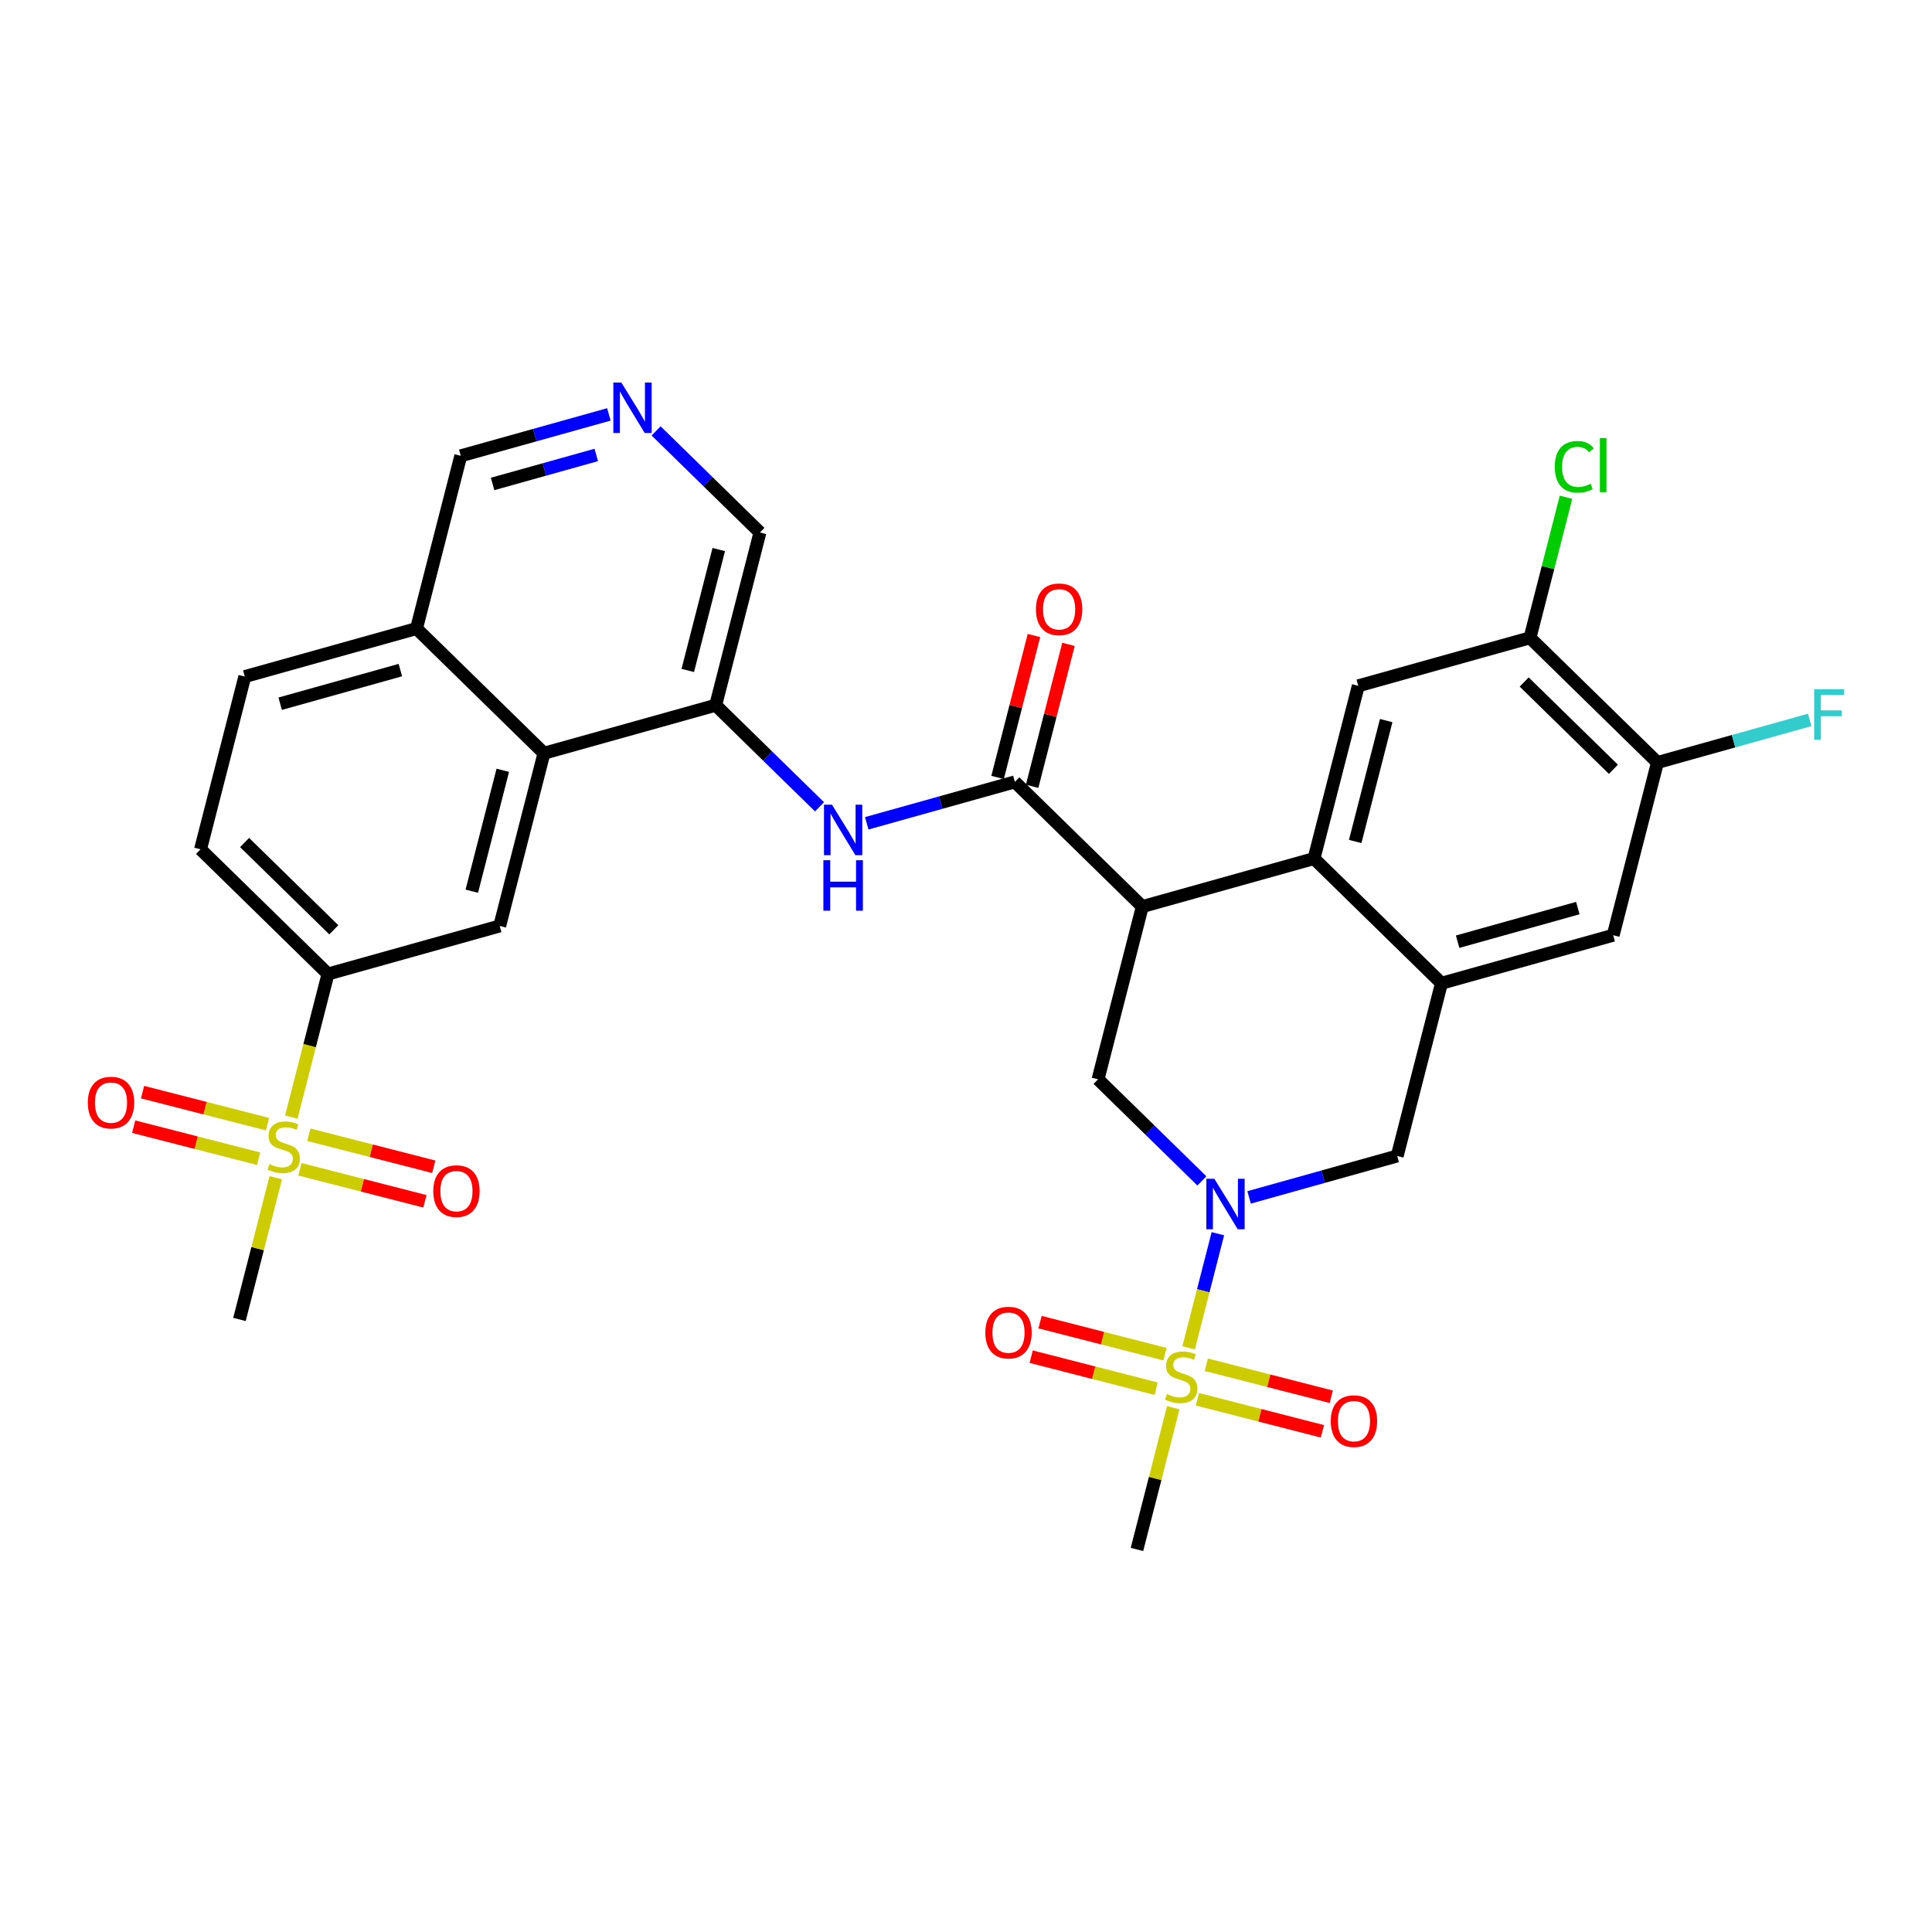 <?xml version='1.0' encoding='iso-8859-1'?>
<svg version='1.1' baseProfile='full'
              xmlns='http://www.w3.org/2000/svg'
                      xmlns:rdkit='http://www.rdkit.org/xml'
                      xmlns:xlink='http://www.w3.org/1999/xlink'
                  xml:space='preserve'
width='300px' height='300px' viewBox='0 0 300 300'>
<!-- END OF HEADER -->
<rect style='opacity:1.0;fill:#FFFFFF;stroke:none' width='300' height='300' x='0' y='0'> </rect>
<rect style='opacity:1.0;fill:#FFFFFF;stroke:none' width='300' height='300' x='0' y='0'> </rect>
<path class='bond-0 atom-0 atom-1' d='M 37.183,204.883 L 40.003,193.879' style='fill:none;fill-rule:evenodd;stroke:#000000;stroke-width:2.0px;stroke-linecap:butt;stroke-linejoin:miter;stroke-opacity:1' />
<path class='bond-0 atom-0 atom-1' d='M 40.003,193.879 L 42.823,182.875' style='fill:none;fill-rule:evenodd;stroke:#CCCC00;stroke-width:2.0px;stroke-linecap:butt;stroke-linejoin:miter;stroke-opacity:1' />
<path class='bond-1 atom-1 atom-2' d='M 46.575,181.566 L 56.278,184.053' style='fill:none;fill-rule:evenodd;stroke:#CCCC00;stroke-width:2.0px;stroke-linecap:butt;stroke-linejoin:miter;stroke-opacity:1' />
<path class='bond-1 atom-1 atom-2' d='M 56.278,184.053 L 65.981,186.539' style='fill:none;fill-rule:evenodd;stroke:#FF0000;stroke-width:2.0px;stroke-linecap:butt;stroke-linejoin:miter;stroke-opacity:1' />
<path class='bond-1 atom-1 atom-2' d='M 47.95,176.202 L 57.653,178.689' style='fill:none;fill-rule:evenodd;stroke:#CCCC00;stroke-width:2.0px;stroke-linecap:butt;stroke-linejoin:miter;stroke-opacity:1' />
<path class='bond-1 atom-1 atom-2' d='M 57.653,178.689 L 67.356,181.175' style='fill:none;fill-rule:evenodd;stroke:#FF0000;stroke-width:2.0px;stroke-linecap:butt;stroke-linejoin:miter;stroke-opacity:1' />
<path class='bond-2 atom-1 atom-3' d='M 41.538,174.559 L 31.835,172.072' style='fill:none;fill-rule:evenodd;stroke:#CCCC00;stroke-width:2.0px;stroke-linecap:butt;stroke-linejoin:miter;stroke-opacity:1' />
<path class='bond-2 atom-1 atom-3' d='M 31.835,172.072 L 22.132,169.586' style='fill:none;fill-rule:evenodd;stroke:#FF0000;stroke-width:2.0px;stroke-linecap:butt;stroke-linejoin:miter;stroke-opacity:1' />
<path class='bond-2 atom-1 atom-3' d='M 40.163,179.923 L 30.46,177.436' style='fill:none;fill-rule:evenodd;stroke:#CCCC00;stroke-width:2.0px;stroke-linecap:butt;stroke-linejoin:miter;stroke-opacity:1' />
<path class='bond-2 atom-1 atom-3' d='M 30.46,177.436 L 20.757,174.95' style='fill:none;fill-rule:evenodd;stroke:#FF0000;stroke-width:2.0px;stroke-linecap:butt;stroke-linejoin:miter;stroke-opacity:1' />
<path class='bond-3 atom-1 atom-4' d='M 45.236,173.461 L 48.083,162.351' style='fill:none;fill-rule:evenodd;stroke:#CCCC00;stroke-width:2.0px;stroke-linecap:butt;stroke-linejoin:miter;stroke-opacity:1' />
<path class='bond-3 atom-1 atom-4' d='M 48.083,162.351 L 50.93,151.242' style='fill:none;fill-rule:evenodd;stroke:#000000;stroke-width:2.0px;stroke-linecap:butt;stroke-linejoin:miter;stroke-opacity:1' />
<path class='bond-4 atom-4 atom-5' d='M 50.93,151.242 L 31.139,131.879' style='fill:none;fill-rule:evenodd;stroke:#000000;stroke-width:2.0px;stroke-linecap:butt;stroke-linejoin:miter;stroke-opacity:1' />
<path class='bond-4 atom-4 atom-5' d='M 51.834,144.379 L 37.98,130.825' style='fill:none;fill-rule:evenodd;stroke:#000000;stroke-width:2.0px;stroke-linecap:butt;stroke-linejoin:miter;stroke-opacity:1' />
<path class='bond-32 atom-32 atom-4' d='M 77.594,143.784 L 50.93,151.242' style='fill:none;fill-rule:evenodd;stroke:#000000;stroke-width:2.0px;stroke-linecap:butt;stroke-linejoin:miter;stroke-opacity:1' />
<path class='bond-5 atom-5 atom-6' d='M 31.139,131.879 L 38.012,105.059' style='fill:none;fill-rule:evenodd;stroke:#000000;stroke-width:2.0px;stroke-linecap:butt;stroke-linejoin:miter;stroke-opacity:1' />
<path class='bond-6 atom-6 atom-7' d='M 38.012,105.059 L 64.676,97.601' style='fill:none;fill-rule:evenodd;stroke:#000000;stroke-width:2.0px;stroke-linecap:butt;stroke-linejoin:miter;stroke-opacity:1' />
<path class='bond-6 atom-6 atom-7' d='M 43.504,109.273 L 62.168,104.052' style='fill:none;fill-rule:evenodd;stroke:#000000;stroke-width:2.0px;stroke-linecap:butt;stroke-linejoin:miter;stroke-opacity:1' />
<path class='bond-7 atom-7 atom-8' d='M 64.676,97.601 L 71.55,70.78' style='fill:none;fill-rule:evenodd;stroke:#000000;stroke-width:2.0px;stroke-linecap:butt;stroke-linejoin:miter;stroke-opacity:1' />
<path class='bond-33 atom-31 atom-7' d='M 84.467,116.964 L 64.676,97.601' style='fill:none;fill-rule:evenodd;stroke:#000000;stroke-width:2.0px;stroke-linecap:butt;stroke-linejoin:miter;stroke-opacity:1' />
<path class='bond-8 atom-8 atom-9' d='M 71.55,70.78 L 83.049,67.564' style='fill:none;fill-rule:evenodd;stroke:#000000;stroke-width:2.0px;stroke-linecap:butt;stroke-linejoin:miter;stroke-opacity:1' />
<path class='bond-8 atom-8 atom-9' d='M 83.049,67.564 L 94.548,64.348' style='fill:none;fill-rule:evenodd;stroke:#0000FF;stroke-width:2.0px;stroke-linecap:butt;stroke-linejoin:miter;stroke-opacity:1' />
<path class='bond-8 atom-8 atom-9' d='M 76.491,75.148 L 84.54,72.897' style='fill:none;fill-rule:evenodd;stroke:#000000;stroke-width:2.0px;stroke-linecap:butt;stroke-linejoin:miter;stroke-opacity:1' />
<path class='bond-8 atom-8 atom-9' d='M 84.54,72.897 L 92.59,70.645' style='fill:none;fill-rule:evenodd;stroke:#0000FF;stroke-width:2.0px;stroke-linecap:butt;stroke-linejoin:miter;stroke-opacity:1' />
<path class='bond-9 atom-9 atom-10' d='M 101.88,66.909 L 109.942,74.797' style='fill:none;fill-rule:evenodd;stroke:#0000FF;stroke-width:2.0px;stroke-linecap:butt;stroke-linejoin:miter;stroke-opacity:1' />
<path class='bond-9 atom-9 atom-10' d='M 109.942,74.797 L 118.004,82.685' style='fill:none;fill-rule:evenodd;stroke:#000000;stroke-width:2.0px;stroke-linecap:butt;stroke-linejoin:miter;stroke-opacity:1' />
<path class='bond-10 atom-10 atom-11' d='M 118.004,82.685 L 111.131,109.506' style='fill:none;fill-rule:evenodd;stroke:#000000;stroke-width:2.0px;stroke-linecap:butt;stroke-linejoin:miter;stroke-opacity:1' />
<path class='bond-10 atom-10 atom-11' d='M 111.609,85.334 L 106.798,104.108' style='fill:none;fill-rule:evenodd;stroke:#000000;stroke-width:2.0px;stroke-linecap:butt;stroke-linejoin:miter;stroke-opacity:1' />
<path class='bond-11 atom-11 atom-12' d='M 111.131,109.506 L 119.193,117.394' style='fill:none;fill-rule:evenodd;stroke:#000000;stroke-width:2.0px;stroke-linecap:butt;stroke-linejoin:miter;stroke-opacity:1' />
<path class='bond-11 atom-11 atom-12' d='M 119.193,117.394 L 127.256,125.282' style='fill:none;fill-rule:evenodd;stroke:#0000FF;stroke-width:2.0px;stroke-linecap:butt;stroke-linejoin:miter;stroke-opacity:1' />
<path class='bond-30 atom-11 atom-31' d='M 111.131,109.506 L 84.467,116.964' style='fill:none;fill-rule:evenodd;stroke:#000000;stroke-width:2.0px;stroke-linecap:butt;stroke-linejoin:miter;stroke-opacity:1' />
<path class='bond-12 atom-12 atom-13' d='M 134.587,127.843 L 146.087,124.627' style='fill:none;fill-rule:evenodd;stroke:#0000FF;stroke-width:2.0px;stroke-linecap:butt;stroke-linejoin:miter;stroke-opacity:1' />
<path class='bond-12 atom-12 atom-13' d='M 146.087,124.627 L 157.586,121.411' style='fill:none;fill-rule:evenodd;stroke:#000000;stroke-width:2.0px;stroke-linecap:butt;stroke-linejoin:miter;stroke-opacity:1' />
<path class='bond-13 atom-13 atom-14' d='M 160.268,122.098 L 163.092,111.077' style='fill:none;fill-rule:evenodd;stroke:#000000;stroke-width:2.0px;stroke-linecap:butt;stroke-linejoin:miter;stroke-opacity:1' />
<path class='bond-13 atom-13 atom-14' d='M 163.092,111.077 L 165.916,100.056' style='fill:none;fill-rule:evenodd;stroke:#FF0000;stroke-width:2.0px;stroke-linecap:butt;stroke-linejoin:miter;stroke-opacity:1' />
<path class='bond-13 atom-13 atom-14' d='M 154.904,120.723 L 157.728,109.703' style='fill:none;fill-rule:evenodd;stroke:#000000;stroke-width:2.0px;stroke-linecap:butt;stroke-linejoin:miter;stroke-opacity:1' />
<path class='bond-13 atom-13 atom-14' d='M 157.728,109.703 L 160.552,98.682' style='fill:none;fill-rule:evenodd;stroke:#FF0000;stroke-width:2.0px;stroke-linecap:butt;stroke-linejoin:miter;stroke-opacity:1' />
<path class='bond-14 atom-13 atom-15' d='M 157.586,121.411 L 177.376,140.774' style='fill:none;fill-rule:evenodd;stroke:#000000;stroke-width:2.0px;stroke-linecap:butt;stroke-linejoin:miter;stroke-opacity:1' />
<path class='bond-15 atom-15 atom-16' d='M 177.376,140.774 L 170.503,167.594' style='fill:none;fill-rule:evenodd;stroke:#000000;stroke-width:2.0px;stroke-linecap:butt;stroke-linejoin:miter;stroke-opacity:1' />
<path class='bond-34 atom-30 atom-15' d='M 204.04,133.316 L 177.376,140.774' style='fill:none;fill-rule:evenodd;stroke:#000000;stroke-width:2.0px;stroke-linecap:butt;stroke-linejoin:miter;stroke-opacity:1' />
<path class='bond-16 atom-16 atom-17' d='M 170.503,167.594 L 178.565,175.482' style='fill:none;fill-rule:evenodd;stroke:#000000;stroke-width:2.0px;stroke-linecap:butt;stroke-linejoin:miter;stroke-opacity:1' />
<path class='bond-16 atom-16 atom-17' d='M 178.565,175.482 L 186.628,183.37' style='fill:none;fill-rule:evenodd;stroke:#0000FF;stroke-width:2.0px;stroke-linecap:butt;stroke-linejoin:miter;stroke-opacity:1' />
<path class='bond-17 atom-17 atom-18' d='M 189.112,191.57 L 186.84,200.432' style='fill:none;fill-rule:evenodd;stroke:#0000FF;stroke-width:2.0px;stroke-linecap:butt;stroke-linejoin:miter;stroke-opacity:1' />
<path class='bond-17 atom-17 atom-18' d='M 186.84,200.432 L 184.569,209.295' style='fill:none;fill-rule:evenodd;stroke:#CCCC00;stroke-width:2.0px;stroke-linecap:butt;stroke-linejoin:miter;stroke-opacity:1' />
<path class='bond-21 atom-17 atom-22' d='M 193.959,185.932 L 205.459,182.715' style='fill:none;fill-rule:evenodd;stroke:#0000FF;stroke-width:2.0px;stroke-linecap:butt;stroke-linejoin:miter;stroke-opacity:1' />
<path class='bond-21 atom-17 atom-22' d='M 205.459,182.715 L 216.958,179.499' style='fill:none;fill-rule:evenodd;stroke:#000000;stroke-width:2.0px;stroke-linecap:butt;stroke-linejoin:miter;stroke-opacity:1' />
<path class='bond-18 atom-18 atom-19' d='M 182.187,218.59 L 179.367,229.594' style='fill:none;fill-rule:evenodd;stroke:#CCCC00;stroke-width:2.0px;stroke-linecap:butt;stroke-linejoin:miter;stroke-opacity:1' />
<path class='bond-18 atom-18 atom-19' d='M 179.367,229.594 L 176.547,240.598' style='fill:none;fill-rule:evenodd;stroke:#000000;stroke-width:2.0px;stroke-linecap:butt;stroke-linejoin:miter;stroke-opacity:1' />
<path class='bond-19 atom-18 atom-20' d='M 185.939,217.281 L 195.642,219.768' style='fill:none;fill-rule:evenodd;stroke:#CCCC00;stroke-width:2.0px;stroke-linecap:butt;stroke-linejoin:miter;stroke-opacity:1' />
<path class='bond-19 atom-18 atom-20' d='M 195.642,219.768 L 205.345,222.254' style='fill:none;fill-rule:evenodd;stroke:#FF0000;stroke-width:2.0px;stroke-linecap:butt;stroke-linejoin:miter;stroke-opacity:1' />
<path class='bond-19 atom-18 atom-20' d='M 187.314,211.917 L 197.017,214.404' style='fill:none;fill-rule:evenodd;stroke:#CCCC00;stroke-width:2.0px;stroke-linecap:butt;stroke-linejoin:miter;stroke-opacity:1' />
<path class='bond-19 atom-18 atom-20' d='M 197.017,214.404 L 206.719,216.89' style='fill:none;fill-rule:evenodd;stroke:#FF0000;stroke-width:2.0px;stroke-linecap:butt;stroke-linejoin:miter;stroke-opacity:1' />
<path class='bond-20 atom-18 atom-21' d='M 180.901,210.274 L 171.199,207.787' style='fill:none;fill-rule:evenodd;stroke:#CCCC00;stroke-width:2.0px;stroke-linecap:butt;stroke-linejoin:miter;stroke-opacity:1' />
<path class='bond-20 atom-18 atom-21' d='M 171.199,207.787 L 161.496,205.301' style='fill:none;fill-rule:evenodd;stroke:#FF0000;stroke-width:2.0px;stroke-linecap:butt;stroke-linejoin:miter;stroke-opacity:1' />
<path class='bond-20 atom-18 atom-21' d='M 179.527,215.638 L 169.824,213.151' style='fill:none;fill-rule:evenodd;stroke:#CCCC00;stroke-width:2.0px;stroke-linecap:butt;stroke-linejoin:miter;stroke-opacity:1' />
<path class='bond-20 atom-18 atom-21' d='M 169.824,213.151 L 160.121,210.665' style='fill:none;fill-rule:evenodd;stroke:#FF0000;stroke-width:2.0px;stroke-linecap:butt;stroke-linejoin:miter;stroke-opacity:1' />
<path class='bond-22 atom-22 atom-23' d='M 216.958,179.499 L 223.831,152.679' style='fill:none;fill-rule:evenodd;stroke:#000000;stroke-width:2.0px;stroke-linecap:butt;stroke-linejoin:miter;stroke-opacity:1' />
<path class='bond-23 atom-23 atom-24' d='M 223.831,152.679 L 250.495,145.221' style='fill:none;fill-rule:evenodd;stroke:#000000;stroke-width:2.0px;stroke-linecap:butt;stroke-linejoin:miter;stroke-opacity:1' />
<path class='bond-23 atom-23 atom-24' d='M 226.339,146.227 L 245.004,141.007' style='fill:none;fill-rule:evenodd;stroke:#000000;stroke-width:2.0px;stroke-linecap:butt;stroke-linejoin:miter;stroke-opacity:1' />
<path class='bond-35 atom-30 atom-23' d='M 204.04,133.316 L 223.831,152.679' style='fill:none;fill-rule:evenodd;stroke:#000000;stroke-width:2.0px;stroke-linecap:butt;stroke-linejoin:miter;stroke-opacity:1' />
<path class='bond-24 atom-24 atom-25' d='M 250.495,145.221 L 257.368,118.4' style='fill:none;fill-rule:evenodd;stroke:#000000;stroke-width:2.0px;stroke-linecap:butt;stroke-linejoin:miter;stroke-opacity:1' />
<path class='bond-25 atom-25 atom-26' d='M 257.368,118.4 L 269.189,115.094' style='fill:none;fill-rule:evenodd;stroke:#000000;stroke-width:2.0px;stroke-linecap:butt;stroke-linejoin:miter;stroke-opacity:1' />
<path class='bond-25 atom-25 atom-26' d='M 269.189,115.094 L 281.009,111.788' style='fill:none;fill-rule:evenodd;stroke:#33CCCC;stroke-width:2.0px;stroke-linecap:butt;stroke-linejoin:miter;stroke-opacity:1' />
<path class='bond-26 atom-25 atom-27' d='M 257.368,118.4 L 237.578,99.037' style='fill:none;fill-rule:evenodd;stroke:#000000;stroke-width:2.0px;stroke-linecap:butt;stroke-linejoin:miter;stroke-opacity:1' />
<path class='bond-26 atom-25 atom-27' d='M 250.527,119.454 L 236.674,105.9' style='fill:none;fill-rule:evenodd;stroke:#000000;stroke-width:2.0px;stroke-linecap:butt;stroke-linejoin:miter;stroke-opacity:1' />
<path class='bond-27 atom-27 atom-28' d='M 237.578,99.037 L 240.374,88.124' style='fill:none;fill-rule:evenodd;stroke:#000000;stroke-width:2.0px;stroke-linecap:butt;stroke-linejoin:miter;stroke-opacity:1' />
<path class='bond-27 atom-27 atom-28' d='M 240.374,88.124 L 243.171,77.212' style='fill:none;fill-rule:evenodd;stroke:#00CC00;stroke-width:2.0px;stroke-linecap:butt;stroke-linejoin:miter;stroke-opacity:1' />
<path class='bond-28 atom-27 atom-29' d='M 237.578,99.037 L 210.914,106.495' style='fill:none;fill-rule:evenodd;stroke:#000000;stroke-width:2.0px;stroke-linecap:butt;stroke-linejoin:miter;stroke-opacity:1' />
<path class='bond-29 atom-29 atom-30' d='M 210.914,106.495 L 204.04,133.316' style='fill:none;fill-rule:evenodd;stroke:#000000;stroke-width:2.0px;stroke-linecap:butt;stroke-linejoin:miter;stroke-opacity:1' />
<path class='bond-29 atom-29 atom-30' d='M 215.247,111.893 L 210.435,130.667' style='fill:none;fill-rule:evenodd;stroke:#000000;stroke-width:2.0px;stroke-linecap:butt;stroke-linejoin:miter;stroke-opacity:1' />
<path class='bond-31 atom-31 atom-32' d='M 84.467,116.964 L 77.594,143.784' style='fill:none;fill-rule:evenodd;stroke:#000000;stroke-width:2.0px;stroke-linecap:butt;stroke-linejoin:miter;stroke-opacity:1' />
<path class='bond-31 atom-31 atom-32' d='M 78.072,119.612 L 73.261,138.386' style='fill:none;fill-rule:evenodd;stroke:#000000;stroke-width:2.0px;stroke-linecap:butt;stroke-linejoin:miter;stroke-opacity:1' />
<path  class='atom-1' d='M 41.841 180.754
Q 41.93 180.787, 42.295 180.942
Q 42.661 181.097, 43.06 181.197
Q 43.469 181.285, 43.868 181.285
Q 44.61 181.285, 45.042 180.931
Q 45.474 180.566, 45.474 179.934
Q 45.474 179.502, 45.252 179.237
Q 45.042 178.971, 44.71 178.827
Q 44.377 178.683, 43.824 178.517
Q 43.126 178.306, 42.705 178.107
Q 42.295 177.908, 41.996 177.487
Q 41.708 177.066, 41.708 176.357
Q 41.708 175.371, 42.373 174.762
Q 43.048 174.153, 44.377 174.153
Q 45.286 174.153, 46.316 174.585
L 46.061 175.438
Q 45.12 175.05, 44.411 175.05
Q 43.647 175.05, 43.226 175.371
Q 42.805 175.681, 42.816 176.224
Q 42.816 176.645, 43.026 176.9
Q 43.248 177.154, 43.558 177.298
Q 43.879 177.442, 44.411 177.609
Q 45.12 177.83, 45.54 178.052
Q 45.961 178.273, 46.26 178.727
Q 46.57 179.17, 46.57 179.934
Q 46.57 181.02, 45.839 181.607
Q 45.12 182.182, 43.912 182.182
Q 43.215 182.182, 42.683 182.027
Q 42.163 181.883, 41.542 181.629
L 41.841 180.754
' fill='#CCCC00'/>
<path  class='atom-2' d='M 67.278 184.958
Q 67.278 183.075, 68.208 182.023
Q 69.138 180.971, 70.877 180.971
Q 72.616 180.971, 73.546 182.023
Q 74.476 183.075, 74.476 184.958
Q 74.476 186.863, 73.535 187.948
Q 72.594 189.023, 70.877 189.023
Q 69.149 189.023, 68.208 187.948
Q 67.278 186.874, 67.278 184.958
M 70.877 188.137
Q 72.073 188.137, 72.715 187.339
Q 73.369 186.531, 73.369 184.958
Q 73.369 183.419, 72.715 182.643
Q 72.073 181.857, 70.877 181.857
Q 69.681 181.857, 69.027 182.632
Q 68.385 183.408, 68.385 184.958
Q 68.385 186.542, 69.027 187.339
Q 69.681 188.137, 70.877 188.137
' fill='#FF0000'/>
<path  class='atom-3' d='M 13.636 171.211
Q 13.636 169.329, 14.567 168.277
Q 15.497 167.224, 17.236 167.224
Q 18.974 167.224, 19.905 168.277
Q 20.835 169.329, 20.835 171.211
Q 20.835 173.116, 19.894 174.202
Q 18.952 175.276, 17.236 175.276
Q 15.508 175.276, 14.567 174.202
Q 13.636 173.127, 13.636 171.211
M 17.236 174.39
Q 18.432 174.39, 19.074 173.593
Q 19.728 172.784, 19.728 171.211
Q 19.728 169.672, 19.074 168.897
Q 18.432 168.11, 17.236 168.11
Q 16.04 168.11, 15.386 168.886
Q 14.744 169.661, 14.744 171.211
Q 14.744 172.795, 15.386 173.593
Q 16.04 174.39, 17.236 174.39
' fill='#FF0000'/>
<path  class='atom-9' d='M 96.481 59.402
L 99.05 63.555
Q 99.305 63.965, 99.714 64.707
Q 100.124 65.449, 100.146 65.493
L 100.146 59.402
L 101.187 59.402
L 101.187 67.243
L 100.113 67.243
L 97.355 62.702
Q 97.034 62.171, 96.691 61.561
Q 96.359 60.952, 96.259 60.764
L 96.259 67.243
L 95.24 67.243
L 95.24 59.402
L 96.481 59.402
' fill='#0000FF'/>
<path  class='atom-12' d='M 129.188 124.948
L 131.758 129.101
Q 132.013 129.511, 132.422 130.253
Q 132.832 130.995, 132.854 131.039
L 132.854 124.948
L 133.895 124.948
L 133.895 132.789
L 132.821 132.789
L 130.063 128.248
Q 129.742 127.717, 129.399 127.108
Q 129.067 126.499, 128.967 126.31
L 128.967 132.789
L 127.948 132.789
L 127.948 124.948
L 129.188 124.948
' fill='#0000FF'/>
<path  class='atom-12' d='M 127.854 133.573
L 128.917 133.573
L 128.917 136.907
L 132.926 136.907
L 132.926 133.573
L 133.989 133.573
L 133.989 141.414
L 132.926 141.414
L 132.926 137.793
L 128.917 137.793
L 128.917 141.414
L 127.854 141.414
L 127.854 133.573
' fill='#0000FF'/>
<path  class='atom-14' d='M 160.86 94.612
Q 160.86 92.73, 161.79 91.677
Q 162.72 90.625, 164.459 90.625
Q 166.198 90.625, 167.128 91.677
Q 168.058 92.73, 168.058 94.612
Q 168.058 96.517, 167.117 97.603
Q 166.176 98.677, 164.459 98.677
Q 162.731 98.677, 161.79 97.603
Q 160.86 96.528, 160.86 94.612
M 164.459 97.791
Q 165.655 97.791, 166.297 96.993
Q 166.951 96.185, 166.951 94.612
Q 166.951 93.073, 166.297 92.298
Q 165.655 91.511, 164.459 91.511
Q 163.263 91.511, 162.61 92.287
Q 161.967 93.062, 161.967 94.612
Q 161.967 96.196, 162.61 96.993
Q 163.263 97.791, 164.459 97.791
' fill='#FF0000'/>
<path  class='atom-17' d='M 188.56 183.036
L 191.13 187.19
Q 191.385 187.599, 191.794 188.341
Q 192.204 189.083, 192.226 189.128
L 192.226 183.036
L 193.267 183.036
L 193.267 190.877
L 192.193 190.877
L 189.435 186.337
Q 189.114 185.805, 188.771 185.196
Q 188.439 184.587, 188.339 184.399
L 188.339 190.877
L 187.32 190.877
L 187.32 183.036
L 188.56 183.036
' fill='#0000FF'/>
<path  class='atom-18' d='M 181.205 216.469
Q 181.294 216.502, 181.659 216.657
Q 182.025 216.812, 182.424 216.912
Q 182.833 217, 183.232 217
Q 183.974 217, 184.406 216.646
Q 184.838 216.281, 184.838 215.649
Q 184.838 215.217, 184.616 214.952
Q 184.406 214.686, 184.074 214.542
Q 183.741 214.398, 183.188 214.232
Q 182.49 214.021, 182.069 213.822
Q 181.659 213.623, 181.36 213.202
Q 181.072 212.781, 181.072 212.072
Q 181.072 211.086, 181.737 210.477
Q 182.412 209.868, 183.741 209.868
Q 184.65 209.868, 185.68 210.3
L 185.425 211.153
Q 184.483 210.765, 183.775 210.765
Q 183.011 210.765, 182.59 211.086
Q 182.169 211.396, 182.18 211.939
Q 182.18 212.36, 182.39 212.615
Q 182.612 212.869, 182.922 213.013
Q 183.243 213.157, 183.775 213.323
Q 184.483 213.545, 184.904 213.766
Q 185.325 213.988, 185.624 214.442
Q 185.934 214.885, 185.934 215.649
Q 185.934 216.735, 185.203 217.322
Q 184.483 217.897, 183.276 217.897
Q 182.579 217.897, 182.047 217.742
Q 181.526 217.598, 180.906 217.344
L 181.205 216.469
' fill='#CCCC00'/>
<path  class='atom-20' d='M 206.642 220.673
Q 206.642 218.79, 207.572 217.738
Q 208.502 216.686, 210.241 216.686
Q 211.98 216.686, 212.91 217.738
Q 213.84 218.79, 213.84 220.673
Q 213.84 222.578, 212.899 223.663
Q 211.958 224.738, 210.241 224.738
Q 208.513 224.738, 207.572 223.663
Q 206.642 222.589, 206.642 220.673
M 210.241 223.852
Q 211.437 223.852, 212.079 223.054
Q 212.733 222.246, 212.733 220.673
Q 212.733 219.134, 212.079 218.358
Q 211.437 217.572, 210.241 217.572
Q 209.045 217.572, 208.391 218.347
Q 207.749 219.123, 207.749 220.673
Q 207.749 222.257, 208.391 223.054
Q 209.045 223.852, 210.241 223.852
' fill='#FF0000'/>
<path  class='atom-21' d='M 153 206.926
Q 153 205.044, 153.931 203.992
Q 154.861 202.939, 156.6 202.939
Q 158.338 202.939, 159.269 203.992
Q 160.199 205.044, 160.199 206.926
Q 160.199 208.831, 159.258 209.917
Q 158.316 210.991, 156.6 210.991
Q 154.872 210.991, 153.931 209.917
Q 153 208.842, 153 206.926
M 156.6 210.105
Q 157.796 210.105, 158.438 209.307
Q 159.092 208.499, 159.092 206.926
Q 159.092 205.387, 158.438 204.612
Q 157.796 203.825, 156.6 203.825
Q 155.404 203.825, 154.75 204.601
Q 154.108 205.376, 154.108 206.926
Q 154.108 208.51, 154.75 209.307
Q 155.404 210.105, 156.6 210.105
' fill='#FF0000'/>
<path  class='atom-26' d='M 281.701 107.022
L 286.364 107.022
L 286.364 107.919
L 282.753 107.919
L 282.753 110.3
L 285.965 110.3
L 285.965 111.208
L 282.753 111.208
L 282.753 114.863
L 281.701 114.863
L 281.701 107.022
' fill='#33CCCC'/>
<path  class='atom-28' d='M 241.428 72.488
Q 241.428 70.539, 242.336 69.52
Q 243.255 68.49, 244.994 68.49
Q 246.611 68.49, 247.475 69.631
L 246.744 70.229
Q 246.112 69.398, 244.994 69.398
Q 243.809 69.398, 243.177 70.195
Q 242.557 70.982, 242.557 72.488
Q 242.557 74.038, 243.2 74.836
Q 243.853 75.633, 245.116 75.633
Q 245.979 75.633, 246.987 75.113
L 247.297 75.943
Q 246.888 76.209, 246.267 76.364
Q 245.647 76.519, 244.961 76.519
Q 243.255 76.519, 242.336 75.478
Q 241.428 74.437, 241.428 72.488
' fill='#00CC00'/>
<path  class='atom-28' d='M 248.427 68.014
L 249.446 68.014
L 249.446 76.42
L 248.427 76.42
L 248.427 68.014
' fill='#00CC00'/>
</svg>
